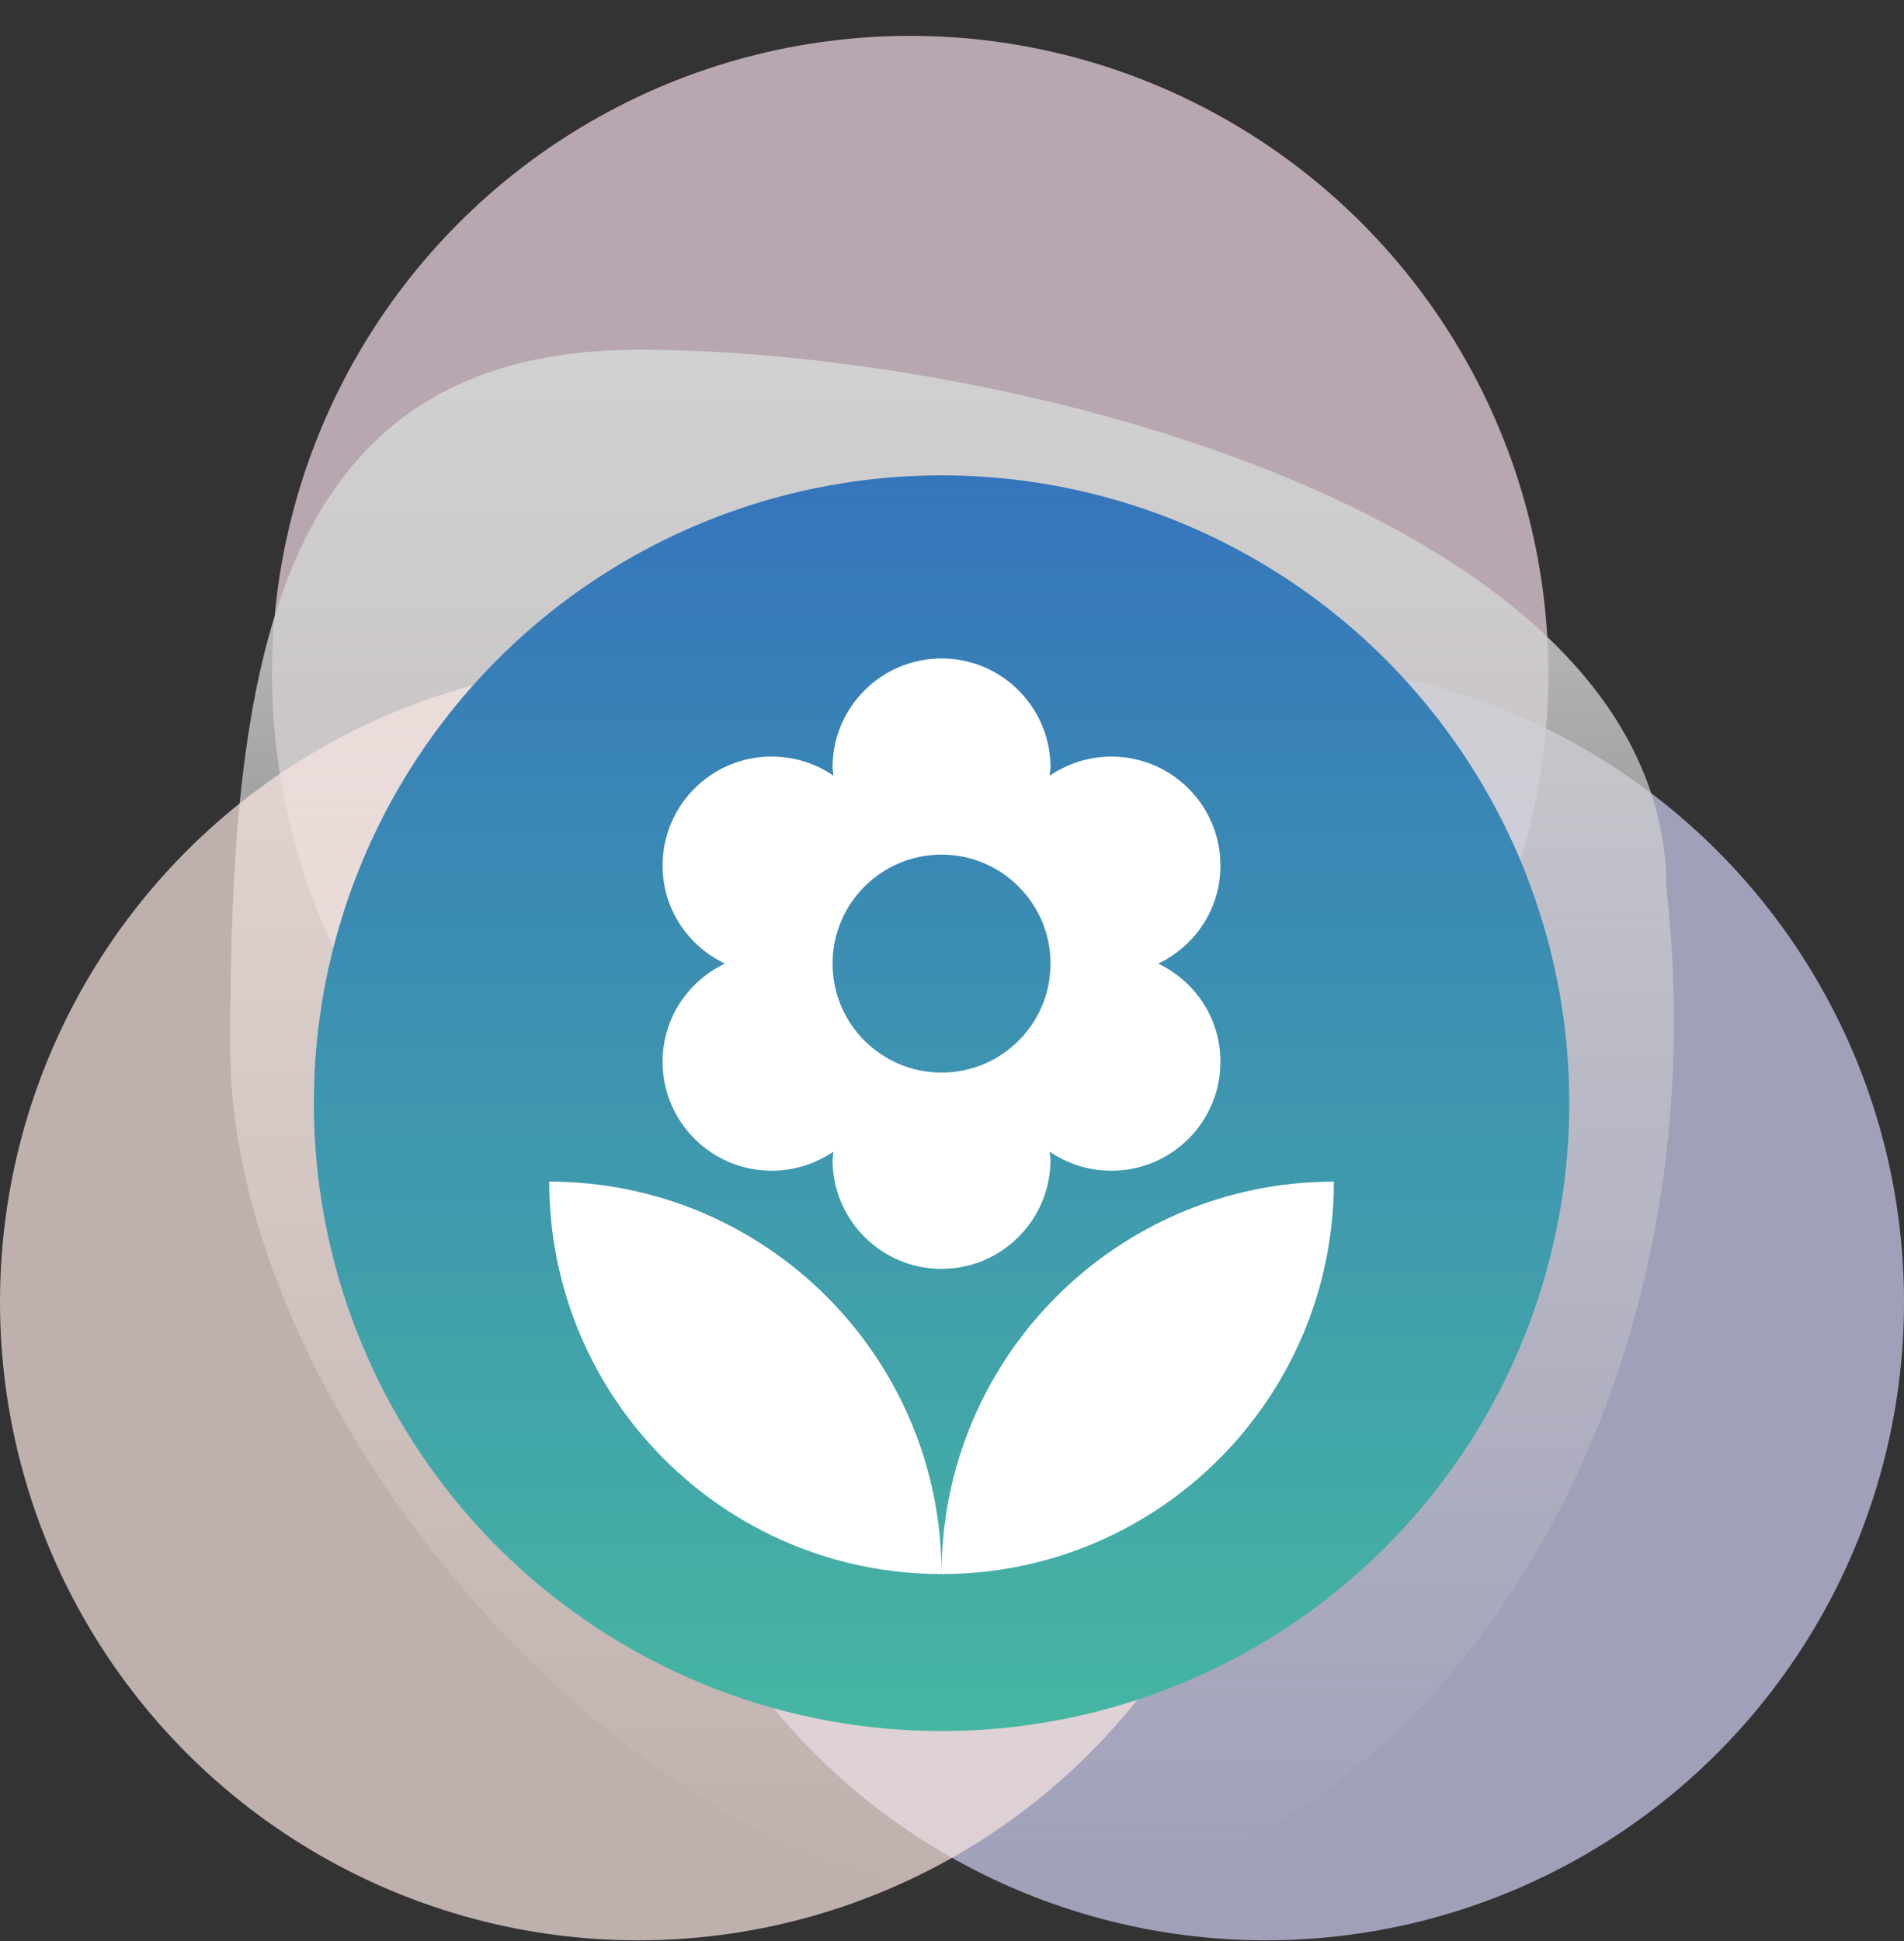 <?xml version="1.0" encoding="UTF-8"?> <svg xmlns="http://www.w3.org/2000/svg" width="52" height="53" viewBox="0 0 52 53" fill="none"><rect x="0" y="0" width="52" height="53" fill="#333333" stroke="none"/> <g clip-path="url(#clip0_1716_2)"> <circle cx="24.858" cy="18.408" r="17.429" fill="#F1D9E6" fill-opacity="0.7"></circle> <circle cx="34.571" cy="35.551" r="17.429" fill="#CFCFF3" fill-opacity="0.7"></circle> <path d="M45.511 24.26C47.228 39.595 37.859 51.836 27.746 51.836C17.633 51.836 6.287 38.777 6.287 28.614C6.287 18.451 7.333 9.55 17.446 9.55C27.559 9.55 45.511 14.097 45.511 24.26Z" fill="url(#paint0_linear_1716_2)"></path> <circle cx="17.429" cy="35.551" r="17.429" fill="#F8E6E2" fill-opacity="0.7"></circle> <circle cx="25.715" cy="30.123" r="17.143" fill="url(#paint1_linear_1716_2)"></circle> <path d="M25.715 42.979C31.632 42.979 36.429 38.183 36.429 32.264C30.511 32.264 25.715 37.062 25.715 42.979ZM18.096 28.991C18.096 30.632 19.429 31.966 21.072 31.966C21.701 31.966 22.273 31.775 22.762 31.445L22.738 31.67C22.738 33.311 24.071 34.646 25.713 34.646C27.356 34.646 28.69 33.311 28.69 31.67L28.667 31.445C29.143 31.775 29.726 31.966 30.356 31.966C31.999 31.966 33.332 30.632 33.332 28.991C33.332 27.799 32.631 26.789 31.631 26.311C32.631 25.836 33.332 24.823 33.332 23.635C33.332 21.991 31.998 20.659 30.356 20.659C29.726 20.659 29.155 20.851 28.667 21.181L28.69 20.956C28.691 19.313 27.358 17.979 25.715 17.979C24.071 17.979 22.738 19.313 22.738 20.955L22.762 21.18C22.285 20.85 21.702 20.658 21.072 20.658C19.428 20.658 18.096 21.989 18.096 23.634C18.096 24.823 18.797 25.835 19.797 26.31C18.797 26.789 18.096 27.8 18.096 28.991ZM25.715 23.335C27.358 23.335 28.691 24.67 28.691 26.311C28.691 27.956 27.357 29.287 25.715 29.287C24.072 29.287 22.738 27.956 22.738 26.311C22.738 24.67 24.071 23.335 25.715 23.335ZM15 32.264C15 38.183 19.797 42.979 25.715 42.979C25.715 37.062 20.918 32.264 15 32.264Z" fill="white"></path> </g> <defs> <linearGradient id="paint0_linear_1716_2" x1="26.001" y1="9.55" x2="26.001" y2="51.836" gradientUnits="userSpaceOnUse"> <stop stop-color="#D1D1D1"></stop> <stop offset="1" stop-color="#D1D1D1" stop-opacity="0"></stop> </linearGradient> <linearGradient id="paint1_linear_1716_2" x1="25.715" y1="12.98" x2="25.715" y2="47.266" gradientUnits="userSpaceOnUse"> <stop stop-color="#3575BC"></stop> <stop offset="1" stop-color="#46B6A2"></stop> </linearGradient> <clipPath id="clip0_1716_2"> <rect width="52" height="52" fill="white" transform="translate(0 0.979)"></rect> </clipPath> </defs> </svg> 